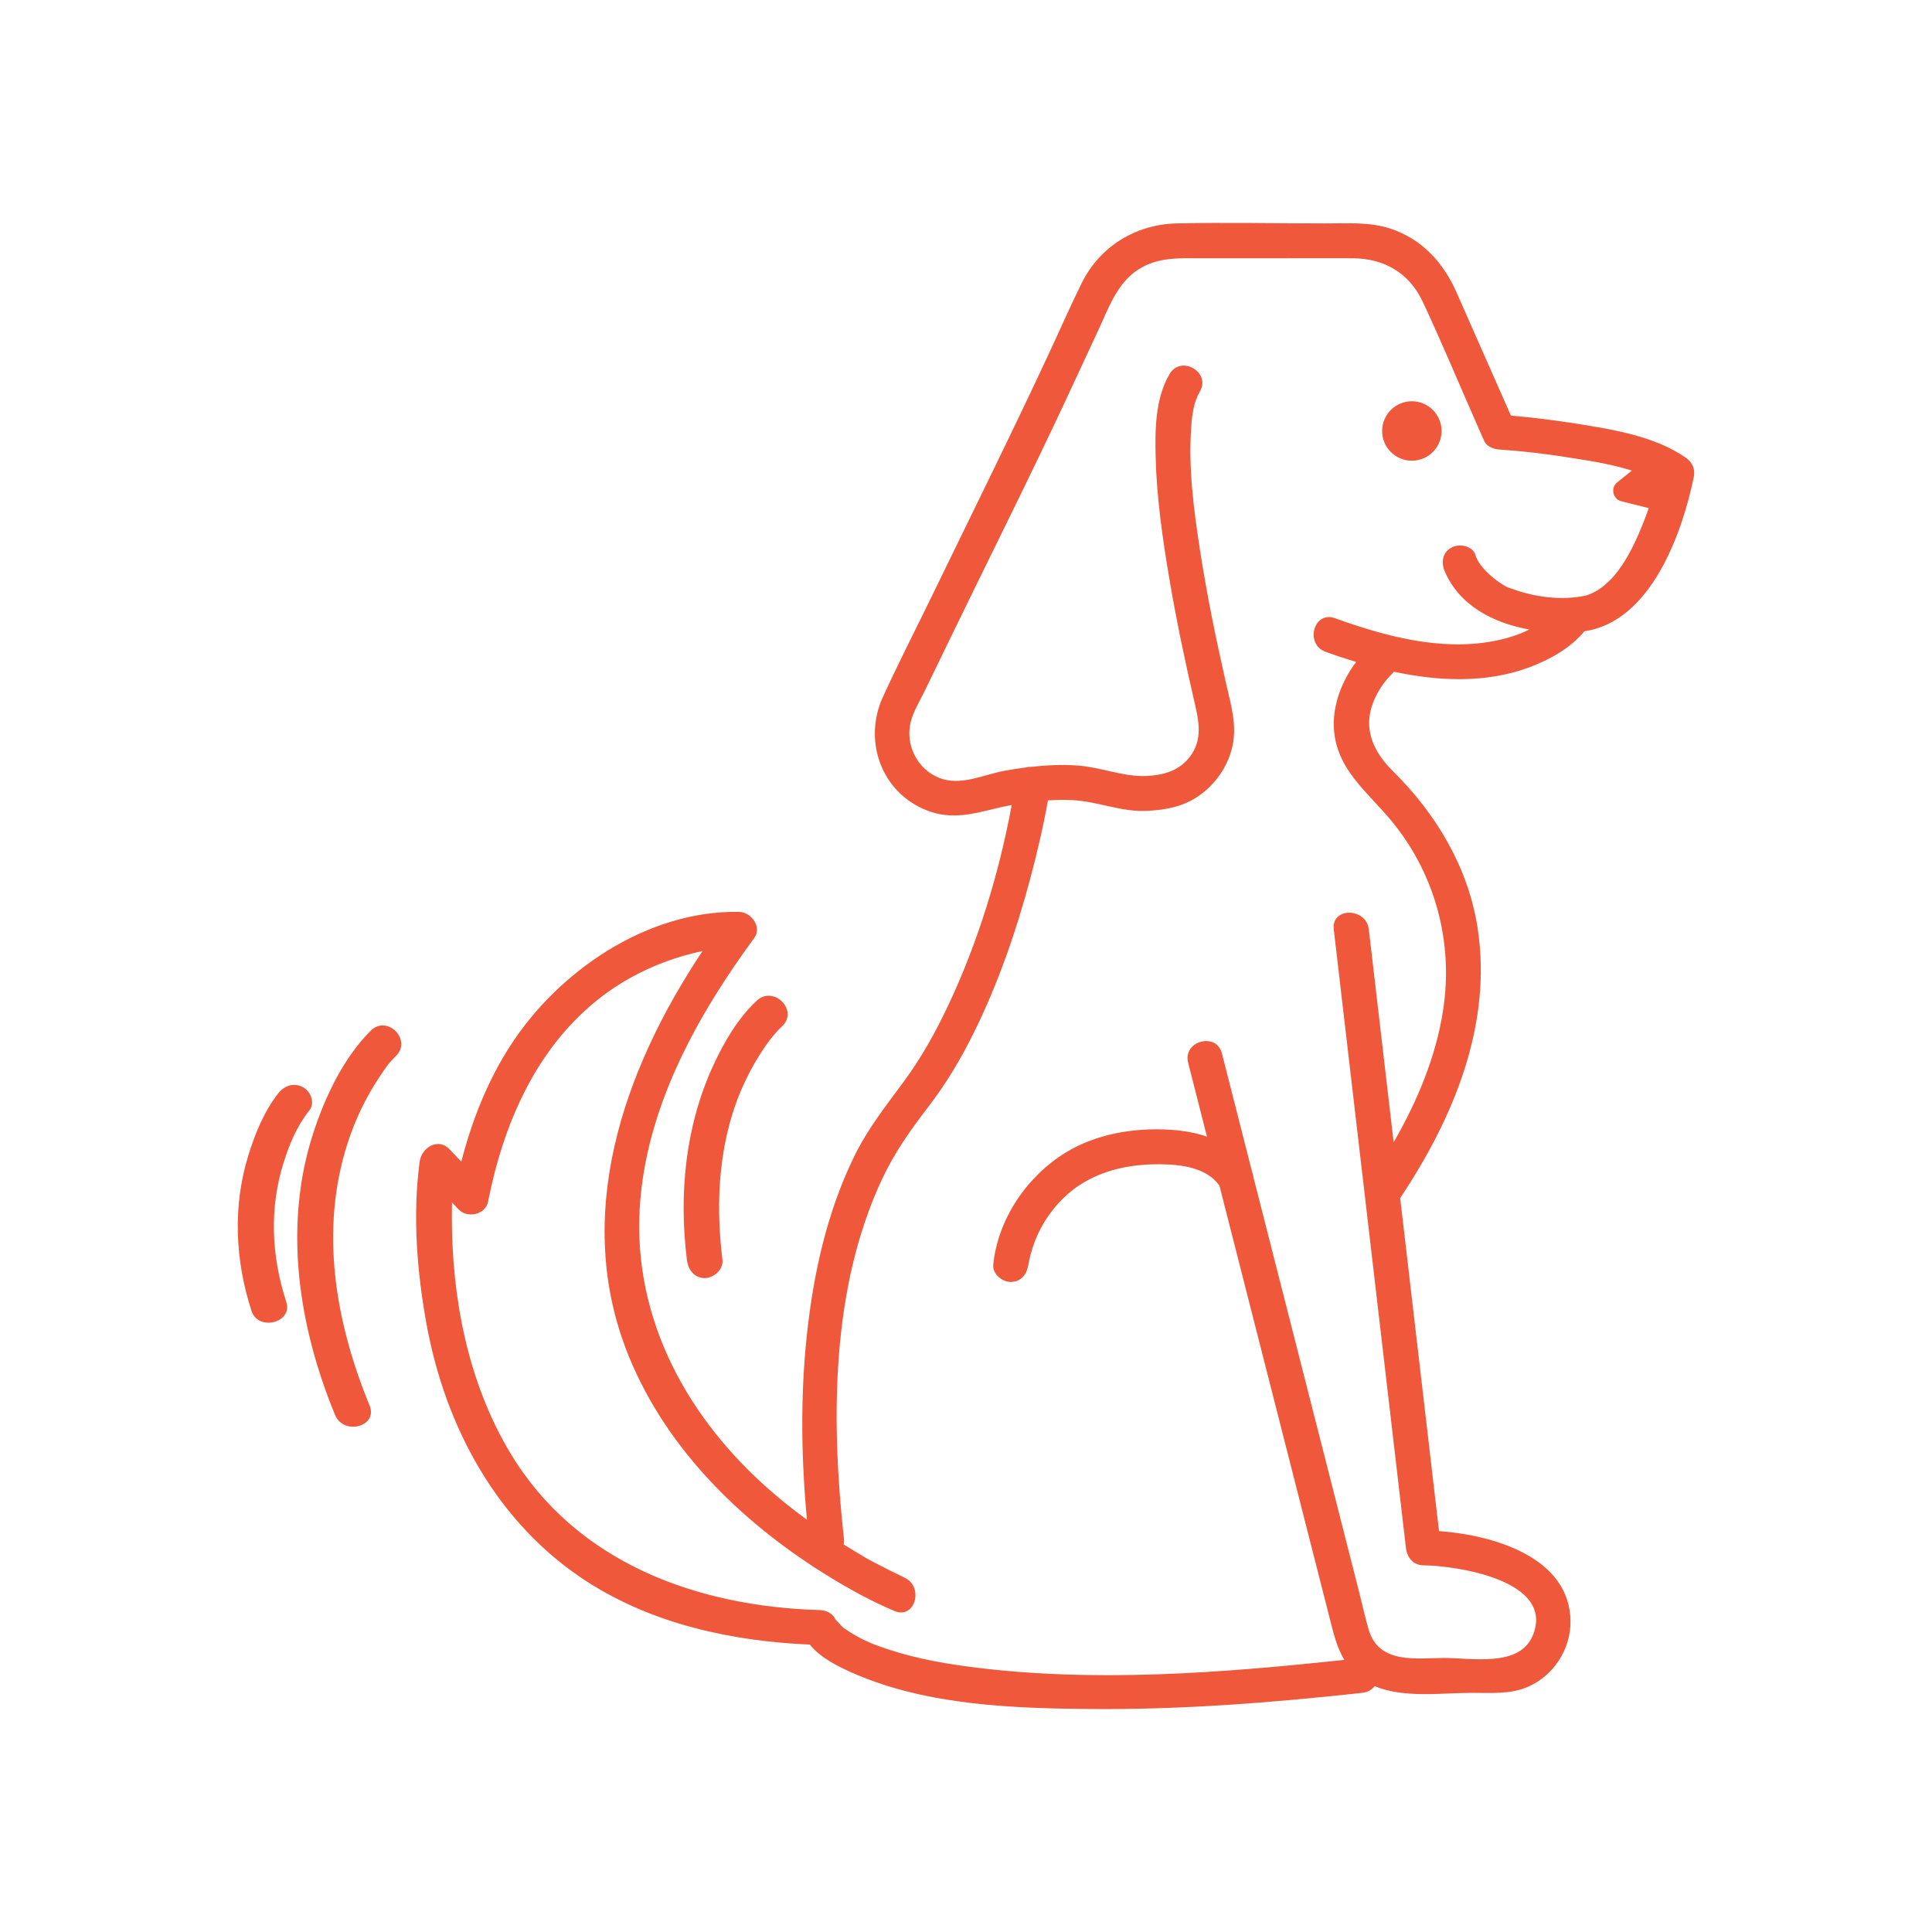 <?xml version="1.0" encoding="UTF-8"?>
<svg width="130" height="130" viewBox="0 0 130 130" fill="none" xmlns="http://www.w3.org/2000/svg">
  <path d="M113.428 30.795C111.351 29.348 108.514 28.895 106.066 28.507C104.609 28.276 103.139 28.09 101.668 27.967C100.448 25.206 99.229 22.444 98.01 19.683C97.132 17.694 95.72 16.115 93.598 15.397C92.188 14.92 90.653 15.034 89.186 15.034C85.845 15.034 82.494 14.957 79.153 15.034C76.413 15.098 73.996 16.594 72.784 19.05C72.043 20.553 71.369 22.09 70.662 23.61C68.084 29.152 65.363 34.63 62.693 40.131C61.599 42.383 60.453 44.617 59.41 46.893C58.058 49.845 59.297 53.354 62.408 54.546C63.993 55.153 65.399 54.79 66.975 54.402C67.34 54.313 67.707 54.235 68.076 54.164C67.216 58.817 65.778 63.486 63.766 67.73C62.934 69.486 61.979 71.199 60.822 72.766C59.603 74.419 58.378 75.966 57.471 77.826C55.632 81.601 54.727 85.73 54.286 89.882C53.851 93.993 53.914 98.149 54.298 102.263C53.312 101.542 52.357 100.778 51.45 99.959C45.898 94.944 42.4 88.178 43.098 80.583C43.688 74.153 46.984 68.243 50.746 63.124C51.298 62.374 50.546 61.373 49.729 61.358C43.527 61.247 37.561 65.363 34.331 70.372C32.792 72.757 31.75 75.422 31.041 78.164C30.778 77.887 30.513 77.611 30.25 77.334C29.469 76.515 28.362 77.232 28.238 78.164C27.757 81.757 28.053 85.557 28.701 89.104C29.968 96.022 33.451 102.519 39.485 106.414C43.938 109.288 49.248 110.434 54.493 110.66C55.217 111.583 56.561 112.218 57.516 112.631C62.412 114.748 68.176 114.953 73.425 114.997C79.519 115.046 85.612 114.57 91.666 113.907C92.034 113.867 92.312 113.693 92.498 113.458C94.459 114.283 97.036 113.907 99.043 113.907C100.32 113.907 101.636 114.021 102.834 113.492C104.535 112.743 105.679 110.985 105.675 109.13C105.666 104.805 100.525 103.292 96.828 103.024C96.326 98.717 95.823 94.41 95.321 90.103C94.952 86.938 94.583 83.773 94.214 80.608C94.223 80.594 94.233 80.586 94.242 80.572C97.793 75.247 100.425 68.958 99.427 62.46C98.799 58.371 96.65 54.781 93.734 51.898C92.431 50.612 91.696 49.059 92.395 47.27C92.673 46.56 93.121 45.864 93.676 45.332C93.721 45.288 93.755 45.242 93.791 45.198C96.839 45.849 100.018 45.98 102.915 44.898C104.252 44.398 105.679 43.613 106.613 42.474C111.067 41.832 113.177 35.933 113.968 32.116C114.083 31.565 113.88 31.108 113.426 30.792L113.428 30.795ZM106.776 40.058C105.073 40.445 103.217 40.177 101.588 39.568C101.169 39.477 99.5 38.309 99.256 37.277C99.004 36.694 98.145 36.563 97.643 36.856C97.037 37.208 96.967 37.877 97.22 38.462C98.219 40.769 100.514 41.93 102.902 42.361C102.146 42.74 101.324 42.981 100.495 43.139C96.925 43.82 93.16 42.801 89.824 41.597C88.396 41.081 87.779 43.348 89.197 43.86C89.863 44.101 90.552 44.33 91.252 44.542C90.301 45.798 89.688 47.395 89.751 48.928C89.867 51.76 92.047 53.296 93.686 55.304C96.589 58.861 97.804 63.438 97.105 67.965C96.616 71.132 95.366 74.095 93.776 76.861C93.419 73.806 93.063 70.751 92.706 67.696C92.506 65.974 92.304 64.254 92.104 62.533C91.931 61.05 89.57 61.033 89.746 62.533C90.293 67.216 90.838 71.899 91.385 76.582C92.256 84.051 93.127 91.522 94 98.991C94.2 100.712 94.402 102.432 94.602 104.154C94.677 104.79 95.082 105.32 95.781 105.327C97.959 105.351 104.654 106.319 103.142 110.038C102.262 112.203 99.044 111.561 97.199 111.561C95.354 111.561 92.803 112.014 92.103 109.677C91.853 108.846 91.672 107.988 91.459 107.148C89.107 97.916 86.754 88.682 84.402 79.45C84.381 79.367 84.36 79.283 84.339 79.201C84.33 79.1 84.303 78.996 84.26 78.889C83.58 76.221 82.9 73.553 82.221 70.885C81.849 69.422 79.573 70.042 79.947 71.509C80.37 73.165 80.791 74.823 81.214 76.479C80.422 76.213 79.572 76.069 78.722 76.017C76.317 75.87 73.754 76.292 71.687 77.566C69.092 79.169 67.145 82.029 66.835 85.087C66.77 85.719 67.423 86.26 68.013 86.26C68.65 86.26 69.055 85.801 69.167 85.234C69.17 85.222 69.174 85.209 69.18 85.182C69.213 85.047 69.23 84.907 69.261 84.771C69.37 84.284 69.516 83.801 69.708 83.34C70.26 82.005 71.253 80.694 72.493 79.842C74.139 78.711 76.08 78.326 78.054 78.341C79.446 78.351 81.202 78.55 82.056 79.787C83.45 85.26 84.844 90.732 86.24 96.205C87.326 100.466 88.411 104.728 89.497 108.989C89.74 109.946 89.966 110.872 90.456 111.689C82.101 112.582 73.471 113.248 65.119 112.139C63.078 111.869 61.021 111.464 59.086 110.746C58.35 110.493 57.467 110.044 56.755 109.531C56.623 109.42 56.288 109.03 56.24 109.005C56.222 108.975 56.2 108.95 56.186 108.919C56.025 108.546 55.545 108.348 55.169 108.338C46.856 108.101 38.752 105.135 34.331 97.763C31.476 93.001 30.401 87.331 30.404 81.84C30.404 81.531 30.407 81.22 30.412 80.908C30.563 81.067 30.715 81.226 30.866 81.385C31.447 81.995 32.665 81.736 32.837 80.868C33.853 75.73 35.98 70.692 40.158 67.318C42.22 65.653 44.683 64.54 47.273 63.994C41.904 72.039 38.475 81.912 42.329 91.306C44.937 97.666 50.116 102.638 55.928 106.174C57.298 107.009 58.714 107.782 60.195 108.403C61.59 108.989 62.201 106.719 60.822 106.14C61.1 106.261 58.568 105.058 58.002 104.671C57.585 104.432 57.178 104.178 56.77 103.924C56.791 103.815 56.803 103.699 56.788 103.567C55.916 95.61 55.887 86.7 59.369 79.305C60.207 77.523 61.299 75.99 62.494 74.435C63.678 72.896 64.668 71.225 65.527 69.487C67.154 66.194 68.365 62.701 69.312 59.159C69.779 57.413 70.199 55.64 70.511 53.856C71.052 53.825 71.593 53.81 72.137 53.837C73.845 53.917 75.421 54.64 77.133 54.562C78.394 54.505 79.591 54.292 80.65 53.56C81.799 52.768 82.645 51.542 82.935 50.175C83.237 48.755 82.824 47.411 82.51 46.035C81.828 43.045 81.212 40.038 80.743 37.006C80.322 34.285 79.953 31.468 80.156 28.71C80.214 27.914 80.32 27.053 80.734 26.352C81.505 25.047 79.467 23.865 78.698 25.168C77.729 26.806 77.715 28.936 77.762 30.777C77.832 33.52 78.23 36.261 78.687 38.964C79.156 41.737 79.734 44.49 80.37 47.229C80.668 48.518 80.94 49.749 80.08 50.901C79.355 51.87 78.287 52.161 77.135 52.214C75.594 52.283 74.093 51.629 72.543 51.513C71.495 51.434 70.437 51.482 69.389 51.599C69.266 51.595 69.144 51.605 69.031 51.64C68.538 51.704 68.048 51.778 67.562 51.87C66.147 52.139 64.623 52.909 63.198 52.343C61.689 51.744 60.875 50.062 61.299 48.513C61.49 47.813 61.904 47.147 62.218 46.499C62.884 45.127 63.551 43.754 64.217 42.382C66.711 37.244 69.279 32.136 71.696 26.961C72.433 25.382 73.166 23.803 73.9 22.223C74.589 20.743 75.154 19.066 76.591 18.136C77.897 17.29 79.331 17.377 80.804 17.377H86.431C87.958 17.377 89.485 17.371 91.013 17.377C93.121 17.386 94.816 18.354 95.726 20.29C97.03 23.067 98.207 25.911 99.447 28.718C99.586 29.035 99.727 29.35 99.866 29.666C100.035 30.05 100.501 30.222 100.883 30.248C102.409 30.349 103.936 30.527 105.445 30.767C106.839 30.987 108.379 31.211 109.804 31.666L108.823 32.452C108.351 32.83 108.516 33.582 109.104 33.73L110.94 34.19C110.804 34.578 110.662 34.964 110.508 35.341C109.804 37.067 108.696 39.404 106.78 40.055L106.776 40.058Z" fill="#EF583A"/>
  <path d="M24.944 69.354C23.101 71.197 21.872 73.805 21.081 76.236C19.046 82.488 20.082 89.232 22.544 95.205C23.122 96.612 25.455 95.996 24.868 94.569C22.558 88.962 21.492 82.749 23.405 76.872C23.915 75.307 24.631 73.814 25.55 72.442C25.982 71.8 26.089 71.605 26.648 71.045C27.741 69.951 26.039 68.26 24.944 69.354Z" fill="#EF583A"/>
  <path d="M47.984 71.713C46.114 75.786 45.67 80.338 46.22 84.775C46.302 85.436 46.711 85.992 47.416 86C47.999 86.006 48.694 85.432 48.612 84.775C48.113 80.745 48.374 76.516 50.115 72.808C50.393 72.218 50.702 71.641 51.045 71.089C51.187 70.859 51.334 70.634 51.487 70.412C51.556 70.312 51.625 70.216 51.697 70.118C51.71 70.098 51.718 70.089 51.725 70.078C51.736 70.065 51.745 70.055 51.76 70.033C52.027 69.696 52.301 69.353 52.618 69.061C53.766 68.003 52.069 66.275 50.926 67.328C49.661 68.494 48.698 70.154 47.983 71.713H47.984Z" fill="#EF583A"/>
  <path d="M19.102 78.172C19.5 76.932 19.965 75.793 20.824 74.702C21.211 74.209 20.913 73.439 20.389 73.154C19.774 72.818 19.118 73.067 18.729 73.56C17.777 74.768 17.158 76.291 16.717 77.716C15.653 81.149 15.815 84.805 16.924 88.209C17.378 89.598 19.72 89.006 19.264 87.607C18.259 84.521 18.106 81.276 19.102 78.172Z" fill="#EF583A"/>
  <path d="M95 27C93.896 27 93 27.896 93 29C93 30.104 93.896 31 95 31C96.104 31 97 30.104 97 29C97 27.896 96.104 27 95 27Z" fill="#EF583A"/>
</svg>
